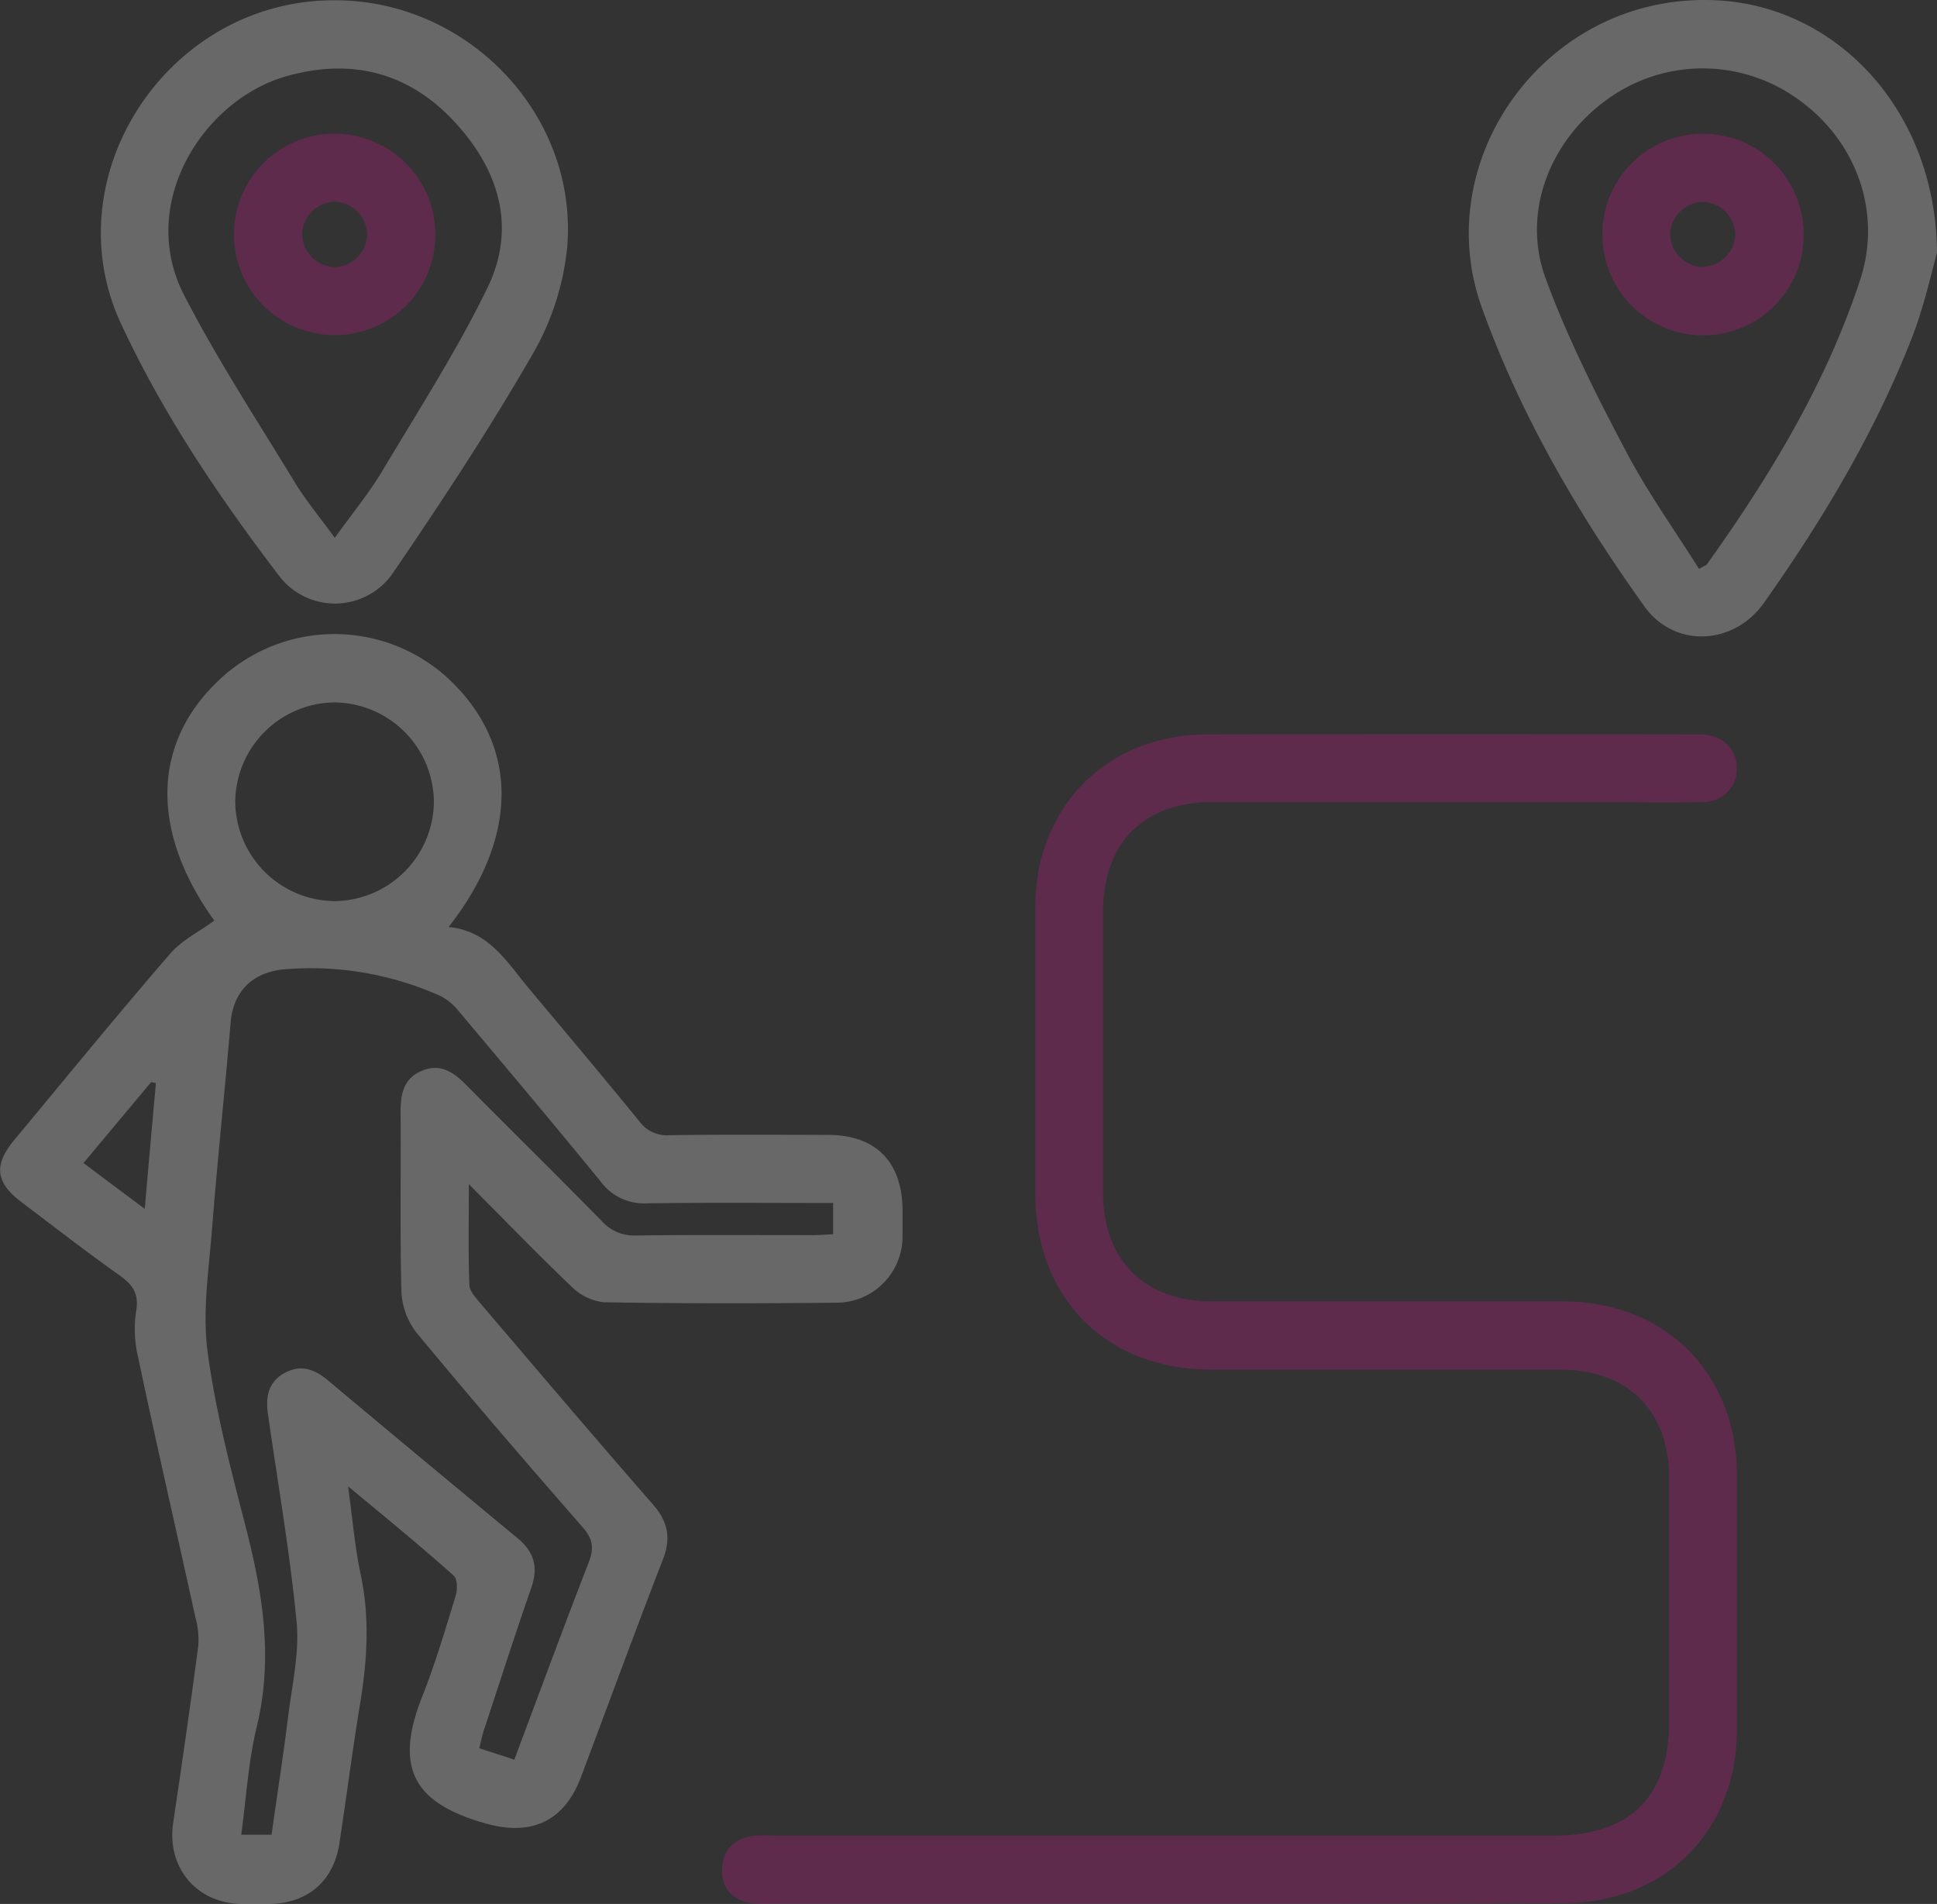 <?xml version="1.0" encoding="UTF-8"?> <svg xmlns="http://www.w3.org/2000/svg" id="Слой_1" data-name="Слой 1" viewBox="0 0 347.62 341.63"><rect x="0" y="0" width="347.62" height="341.63" fill="#333333" stroke="none"/> <defs> <style>.cls-1{fill:#fff;}.cls-1,.cls-2{opacity:0.26;}.cls-2{fill:#d81696;}</style> </defs> <title>Человечек большой</title> <path class="cls-1" d="M-95,32.5C-106.87,16-106.17-.31-93-11.7a30.12,30.12,0,0,1,40.24,1c12.41,11.81,12.47,28.18-.19,44.35,7.22.67,10.45,6.27,14.39,11,6.64,7.94,13.32,15.85,19.85,23.88A6.1,6.1,0,0,0-13.29,71c9.48-.13,19-.07,28.44-.05,8.56,0,13.32,4.84,13.36,13.5,0,1.62,0,3.24,0,4.86A11.87,11.87,0,0,1,16.8,101.06c-14,.14-27.94.16-41.91-.08a9.7,9.7,0,0,1-5.76-2.79c-6-5.73-11.81-11.73-18.45-18.4,0,6.67-.12,12.33.09,18,0,1.17,1.18,2.4,2,3.4,10.28,12.06,20.53,24.13,30.94,36.06,2.7,3.09,3.3,6,1.8,9.88-5.05,13-9.83,26.11-14.75,39.15-3,7.9-8.93,10.51-17,8.24-12.64-3.57-16.67-9.61-11.45-22.79,2.33-5.89,4.14-12,6-18.06.34-1.11.34-3-.33-3.62C-58,144.7-64.25,139.59-71,134c.81,5.8,1.22,10.88,2.27,15.83,1.67,7.83,1.16,15.55-.13,23.35-1.36,8.23-2.41,16.51-3.67,24.76-1,6.86-5.64,10.86-12.48,11-1.75,0-3.5,0-5.24,0-8-.18-13.31-6.59-12.13-14.55,1.57-10.59,3.11-21.2,4.51-31.81a15.25,15.25,0,0,0-.54-5.13c-3.41-15.57-7-31.1-10.28-46.69a21.55,21.55,0,0,1-.35-8.11c.56-3.11-.51-4.75-2.9-6.45-6-4.26-11.81-8.76-17.68-13.2-4.61-3.48-5-6.61-1.39-11,9.31-11.22,18.55-22.52,28.08-33.56C-100.83,36-97.65,34.44-95,32.5Zm53.84,150.55c4.55-12.13,8.85-23.8,13.35-35.39,1-2.54.75-4.22-1.08-6.31-10.09-11.55-20.1-23.16-29.89-35A12.89,12.89,0,0,1-61.42,99c-.28-10.72-.07-21.44-.15-32.17,0-3.22.52-6,3.82-7.39s5.68.25,7.93,2.52c8.07,8.15,16.26,16.19,24.29,24.38A7.76,7.76,0,0,0-19.36,89c10.59-.15,21.19-.06,31.79-.07,1.21,0,2.42-.1,3.63-.16v-5.6c-11.32,0-22.4-.1-33.47.06a9.65,9.65,0,0,1-8.32-4C-34.09,69-42.6,58.9-51.1,48.79A10,10,0,0,0-54.46,46a56.91,56.91,0,0,0-28-4.76c-5.65.51-9.13,3.95-9.6,9.47-1.06,12.42-2.38,24.81-3.36,37.24-.57,7.28-1.73,14.73-.79,21.87,1.4,10.57,4.15,21,6.82,31.36,3.08,11.93,5,23.73,2,36-1.51,6.23-1.87,12.73-2.78,19.34h5.45c1-7.21,2.13-14.33,3-21.47.7-5.52,2-11.17,1.5-16.61-1.2-12.51-3.37-24.92-5.15-37.37-.44-3.06,0-5.78,3-7.41s5.44-.61,7.84,1.4q16.92,14.16,33.93,28.23c3,2.47,3.78,5.21,2.49,8.91-2.94,8.46-5.68,17-8.49,25.51-.33,1-.54,2.07-.85,3.29ZM-73.48,29A18,18,0,0,0-55.59,11.15,18,18,0,0,0-73.53-6.65,18,18,0,0,0-91.24,11,18,18,0,0,0-73.48,29Zm-45,47,11,8.22c.7-8.08,1.34-15.33,2-22.57l-.84-.19Z" transform="translate(133.46 132.69)"></path> <path class="cls-2" d="M76.34,208.91H4.86a17.8,17.8,0,0,1-3.73-.12c-3.19-.67-5.06-2.65-5-6s1.89-5.34,5.09-6a22.47,22.47,0,0,1,4.11-.11h140c13.8,0,20.76-6.93,20.77-20.66q0-21.7,0-43.41c0-12.2-7.38-19.53-19.61-19.54q-31.26,0-62.5,0c-18.93,0-31.64-12.76-31.66-31.71q0-25.63,0-51.27c0-18,12.92-31,30.84-31q43.6-.07,87.2,0c.62,0,1.25,0,1.87,0,3.54.27,5.94,2.64,6,5.92a5.92,5.92,0,0,1-6.08,6.21c-6.86.14-13.72,0-20.58,0q-33.69,0-67.36,0c-12.45,0-19.72,7.31-19.73,19.8q0,25.08,0,50.15c0,12.23,7.36,19.62,19.53,19.64,21,0,41.91,0,62.87,0,18.48,0,31.33,12.82,31.37,31.24q0,22.83,0,45.65c-.05,18.2-12.93,31.08-31.14,31.11Q111.7,208.95,76.34,208.91Z" transform="translate(133.46 132.69)"></path> <path class="cls-1" d="M214.16-87.32c-.92,3.16-2.28,9.64-4.68,15.7-6.67,16.87-15.94,32.36-26.4,47.13-5.42,7.65-16.05,8.09-21.38.67C149.77-40.46,139.51-58,132.5-77.42c-9.85-27.21,12.34-57.4,43.11-55.15C196.78-131,214-112.4,214.16-87.32ZM171.45-30.61c1-.57,1.29-.64,1.42-.82,11.32-15.86,21.4-32.45,27.51-51.08,4.09-12.46-1-25.67-12-32.95a29.17,29.17,0,0,0-33.64.78c-10.19,7.45-15.13,20.28-10.8,32,3.9,10.57,9,20.73,14.28,30.73C162.05-44.59,166.94-37.79,171.45-30.61Z" transform="translate(133.46 132.69)"></path> <path class="cls-1" d="M-73.3-132.64c23.81,0,43.54,20.52,41.64,44.19A47.64,47.64,0,0,1-37.9-69.1C-45.66-55.63-54.25-42.61-63-29.79a12.61,12.61,0,0,1-20.39.41c-10.8-14.19-20.77-28.92-28.34-45.2C-124.09-101.07-103.31-132.8-73.3-132.64Zm-.08,96.45c3.18-4.42,6.13-8,8.48-11.91C-58.4-59-51.52-69.68-46-81c5.41-11.1,1.92-21.59-6.21-30.17s-18.28-11.09-29.76-7.87c-15.11,4.24-26.88,23-18.46,39.28,6,11.67,13.27,22.73,20.11,34C-78.39-42.66-76-39.8-73.38-36.19Z" transform="translate(133.46 132.69)"></path> <path class="cls-2" d="M172.23-108.68a18,18,0,0,1,18,18.16,18,18,0,0,1-18.17,18,18.05,18.05,0,0,1-17.95-18.16A18,18,0,0,1,172.23-108.68Zm-.14,12.21a6.05,6.05,0,0,0-5.82,5.68,6,6,0,0,0,5.86,6,6,6,0,0,0,5.82-6A6,6,0,0,0,172.09-96.47Z" transform="translate(133.46 132.69)"></path> <path class="cls-2" d="M-73.73-72.56A18.06,18.06,0,0,1-91.46-90.95a18,18,0,0,1,18.39-17.73,18.06,18.06,0,0,1,17.73,18.4A18,18,0,0,1-73.73-72.56Zm6.16-17.94a6.05,6.05,0,0,0-5.53-6,6,6,0,0,0-6.14,5.72,6,6,0,0,0,5.9,6A6,6,0,0,0-67.57-90.5Z" transform="translate(133.46 132.69)"></path> </svg> 